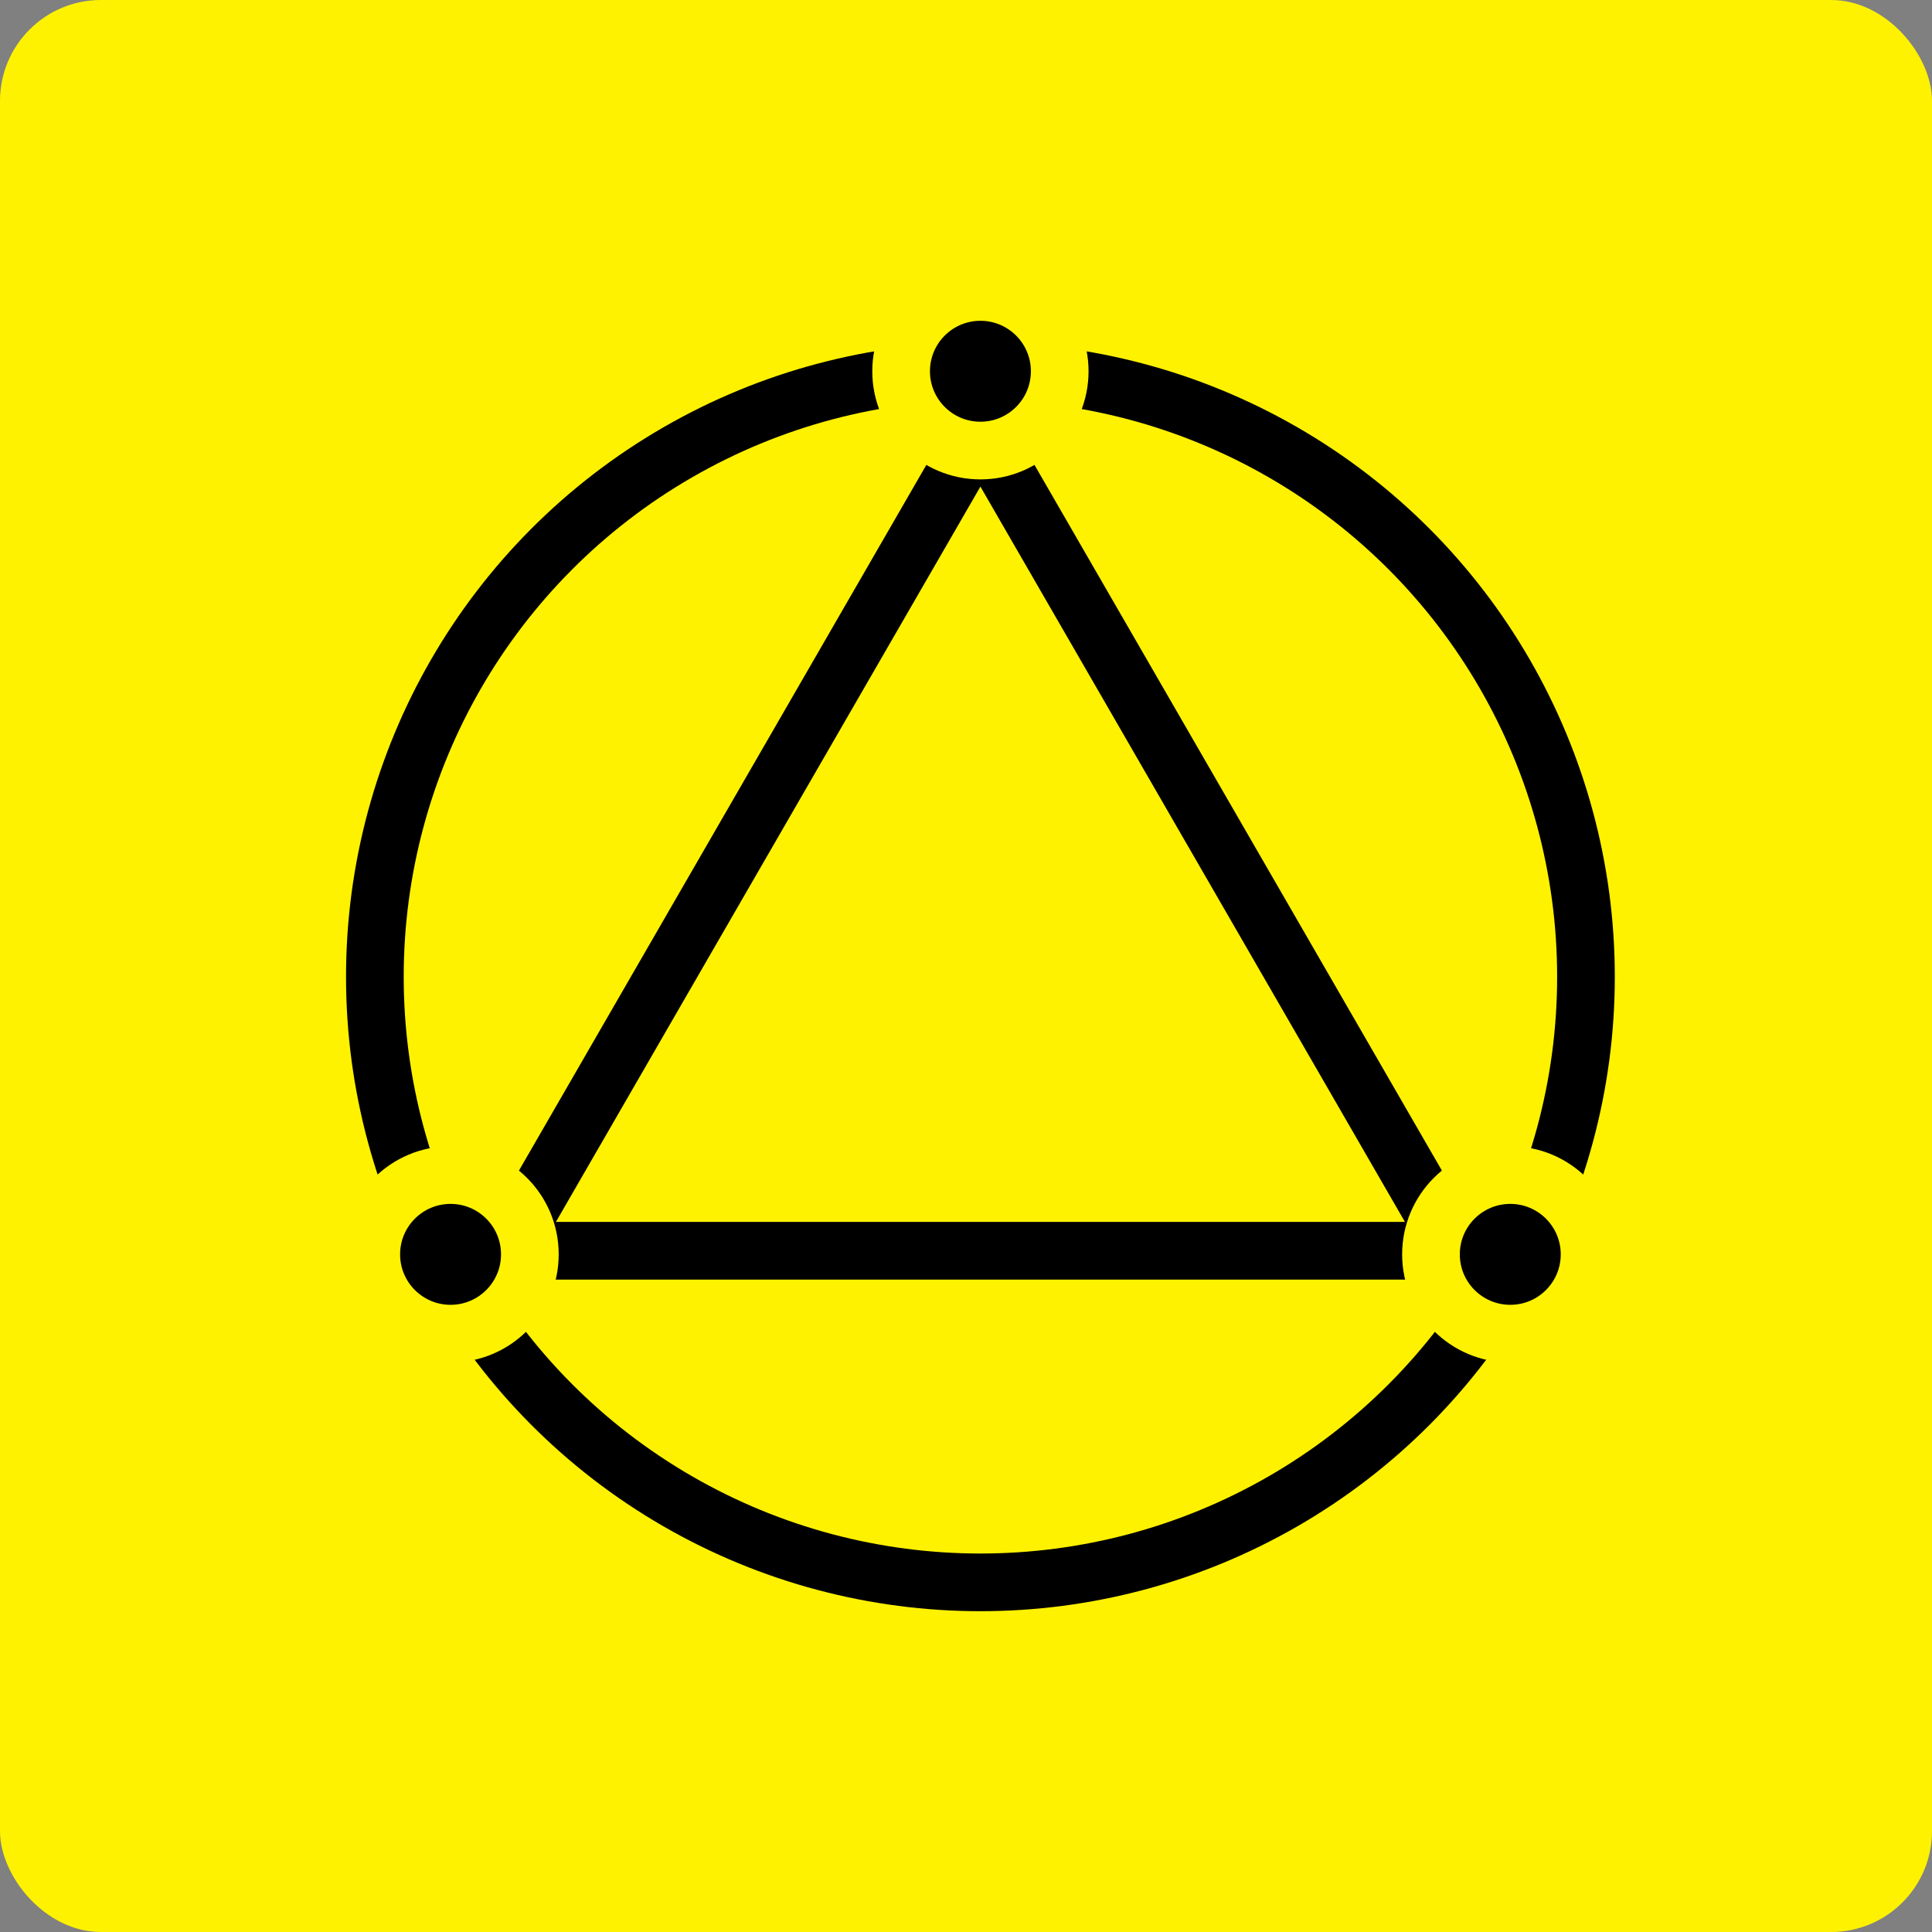 <svg width="67" height="67" viewBox="0 0 67 67" fill="none" xmlns="http://www.w3.org/2000/svg">
<rect x="0" y="0" width="67" height="67" fill="#808080" stroke="none"/>
<rect width="67" height="67" rx="3.5" fill="#FFF200"/>
<path d="M50.454 43.375H17.546L34 14.875L50.454 43.375Z" stroke="black" stroke-width="2"/>
<circle cx="34" cy="33.875" r="21" stroke="black" stroke-width="2"/>
<circle cx="15.625" cy="43.5" r="2.75" fill="black" stroke="#FFF200" stroke-width="2"/>
<circle cx="52.375" cy="43.5" r="2.75" fill="black" stroke="#FFF200" stroke-width="2"/>
<circle cx="34" cy="12.875" r="2.75" fill="black" stroke="#FFF200" stroke-width="2"/>
</svg>

